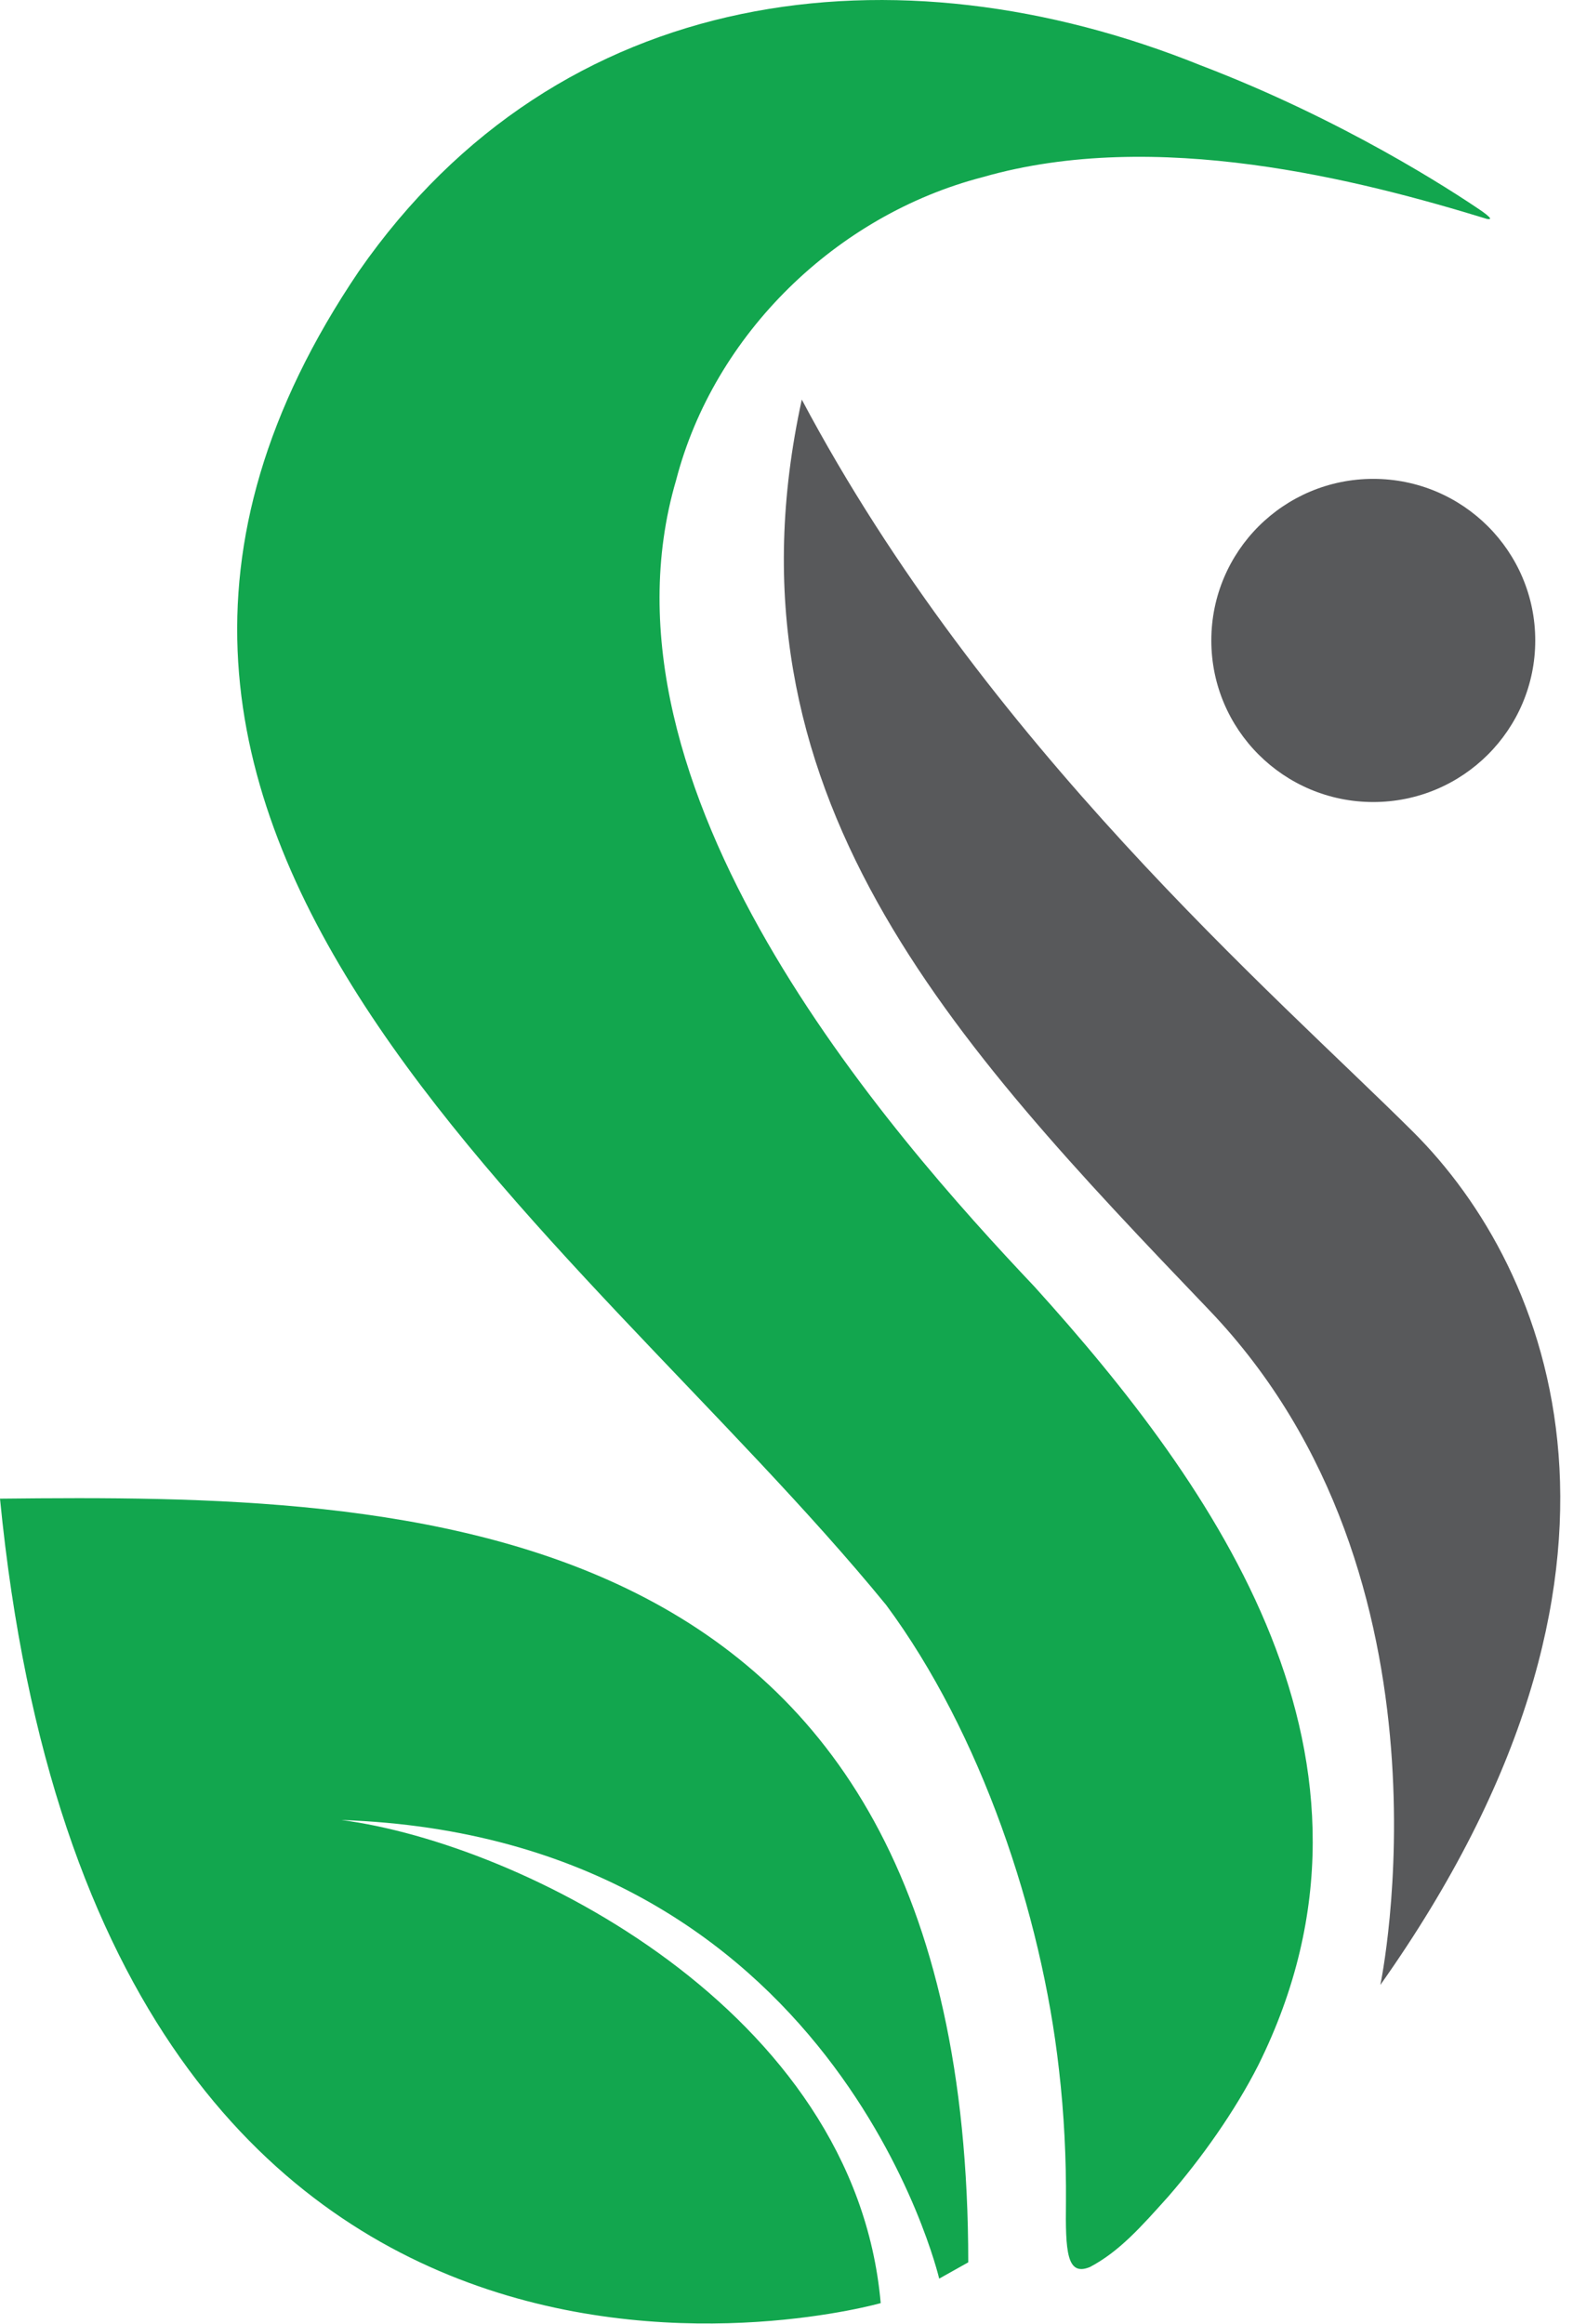 <svg width="44" height="65" viewBox="0 0 44 65" fill="none" xmlns="http://www.w3.org/2000/svg">
<path d="M24.637 64.412C24.637 64.412 2.819 70.647 0 41.914C11.398 41.792 27.084 41.998 27.084 63.272L26.271 63.728C26.271 63.728 23.384 51.377 9.549 50.901C14.582 51.56 23.914 56.222 24.635 64.41L24.637 64.412Z" fill="#12A64E"/>
<path d="M30.468 63.411C29.841 63.656 29.8 62.972 29.817 61.573C29.826 60.395 29.765 59.108 29.622 57.885C29.132 53.507 27.43 48.455 24.79 44.891C16.136 34.298 -0.542 23.217 10.039 7.585C15.646 -0.483 25.083 -1.604 33.59 1.829C37.555 3.343 40.585 5.314 41.459 5.911C41.547 5.974 41.61 6.025 41.645 6.06C41.711 6.125 41.68 6.136 41.599 6.125C38.035 5.03 32.33 3.562 27.489 4.954C23.396 6.014 19.972 9.346 18.912 13.429C16.377 22.063 24.882 31.702 28.939 35.988C33.984 41.567 39.441 49.211 35.198 57.756C34.538 59.056 33.601 60.369 32.685 61.425C31.905 62.295 31.305 62.972 30.488 63.403L30.468 63.411Z" fill="#12A64E"/>
<path d="M38.611 55.514C38.611 55.514 41.003 44.146 33.824 36.641C26.645 29.139 20.025 22.166 22.428 11.176C27.556 20.839 35.649 27.795 39.522 31.65C43.398 35.505 46.815 43.919 38.611 55.514Z" fill="#58595B"/>
<path d="M38.413 22.431C40.915 22.431 42.944 20.408 42.944 17.912C42.944 15.416 40.915 13.393 38.413 13.393C35.911 13.393 33.883 15.416 33.883 17.912C33.883 20.408 35.911 22.431 38.413 22.431Z" fill="#58595B"/>
</svg>
